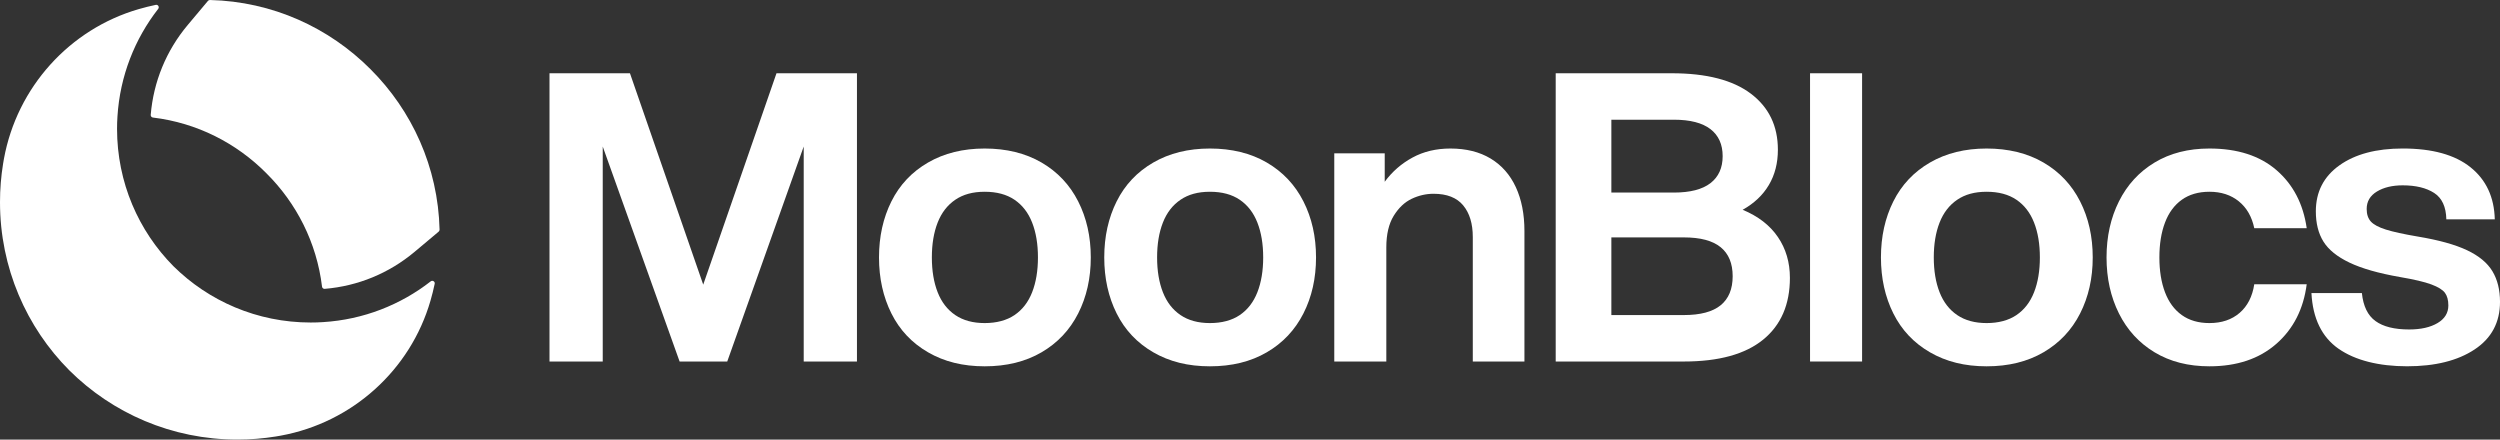 <?xml version="1.0" encoding="UTF-8"?>
<svg id="Layer_3" data-name="Layer 3" xmlns="http://www.w3.org/2000/svg" viewBox="0 0 2880 506.39">
  <rect x="0" y="0" width="2880" height="506.39" fill="#333333" stroke="none"/>
  <defs>
    <style>
      .cls-1 {
        fill: #fff;
      }
    </style>
  </defs>
  <g id="Layer_1" data-name="Layer 1">
    <g id="logo_design" data-name="logo design">
      <g id="logotype">
        <path class="cls-1" d="M633.01,84.4h92.7l84.4,243.51,84.4-243.51h92.7v332.06h-61.34v-247.66l-88.09,247.66h-54.88l-88.55-247.66v247.66h-61.33V84.4Z"/>
        <path class="cls-1" d="M1069.11,405.85c-18.61-10.76-32.67-25.67-42.2-44.74-9.53-19.06-14.29-40.58-14.29-64.56s4.76-45.5,14.29-64.57c9.53-19.06,23.59-33.97,42.2-44.74,18.6-10.76,40.35-16.14,65.26-16.14s47.04,5.38,65.49,16.14c18.45,10.76,32.52,25.67,42.2,44.74,9.69,19.07,14.53,40.58,14.53,64.57s-4.84,45.51-14.53,64.56c-9.68,19.07-23.75,33.98-42.2,44.74-18.45,10.76-40.28,16.14-65.49,16.14s-46.66-5.38-65.26-16.14ZM1168.73,362.96c9.07-6.15,15.83-14.91,20.29-26.29,4.45-11.37,6.69-24.74,6.69-40.12s-2.23-28.75-6.69-40.13c-4.46-11.37-11.23-20.14-20.29-26.29-9.07-6.15-20.52-9.22-34.36-9.22s-24.83,3.08-33.9,9.22c-9.07,6.15-15.84,14.92-20.29,26.29-4.46,11.38-6.68,24.75-6.68,40.13s2.22,28.75,6.68,40.12c4.45,11.38,11.22,20.14,20.29,26.29,9.07,6.15,20.36,9.22,33.9,9.22s25.29-3.07,34.36-9.22Z"/>
        <path class="cls-1" d="M1328.59,405.85c-18.61-10.76-32.67-25.67-42.2-44.74-9.53-19.06-14.29-40.58-14.29-64.56s4.76-45.5,14.29-64.57c9.53-19.06,23.59-33.97,42.2-44.74,18.6-10.76,40.35-16.14,65.26-16.14s47.04,5.38,65.49,16.14c18.45,10.76,32.52,25.67,42.2,44.74,9.69,19.07,14.53,40.58,14.53,64.57s-4.84,45.51-14.53,64.56c-9.68,19.07-23.75,33.98-42.2,44.74-18.45,10.76-40.28,16.14-65.49,16.14s-46.66-5.38-65.26-16.14ZM1428.21,362.96c9.07-6.15,15.83-14.91,20.29-26.29,4.45-11.37,6.69-24.74,6.69-40.12s-2.23-28.75-6.69-40.13c-4.46-11.37-11.23-20.14-20.29-26.29-9.07-6.15-20.52-9.22-34.36-9.22s-24.83,3.08-33.9,9.22c-9.07,6.15-15.84,14.92-20.29,26.29-4.46,11.38-6.68,24.75-6.68,40.13s2.22,28.75,6.68,40.12c4.45,11.38,11.22,20.14,20.29,26.29,9.07,6.15,20.36,9.22,33.9,9.22s25.29-3.07,34.36-9.22Z"/>
        <path class="cls-1" d="M1537.09,176.63h58.11v32.75c8.6-11.69,19.29-20.99,32.05-27.9,12.75-6.92,27.28-10.38,43.58-10.38,18.14,0,33.59,3.85,46.35,11.53,12.75,7.69,22.44,18.68,29.06,32.98,6.61,14.29,9.91,31.13,9.91,50.5v150.35h-59.49v-143.43c0-15.37-3.69-27.51-11.07-36.43-7.38-8.91-18.76-13.37-34.13-13.37-8.61,0-16.99,1.92-25.13,5.76-8.15,3.85-15.07,10.38-20.76,19.6-5.69,9.22-8.53,21.37-8.53,36.43v131.44h-59.96v-239.82Z"/>
        <path class="cls-1" d="M1792.18,84.4h133.74c39.96,0,70.33,7.84,91.08,23.52,20.76,15.68,31.13,37.21,31.13,64.57,0,15.38-3.46,28.9-10.38,40.58-6.92,11.69-16.99,21.21-30.21,28.6,17.83,7.38,31.36,17.83,40.59,31.36,9.22,13.53,13.84,29.21,13.84,47.04,0,30.75-10.31,54.5-30.9,71.25-20.6,16.76-51.04,25.14-91.32,25.14h-147.58V84.4ZM1970.43,211c9.37-7.22,14.07-17.6,14.07-31.13s-4.7-23.9-14.07-31.13c-9.38-7.22-23.45-10.84-42.2-10.84h-71.94v83.94h71.94c18.75,0,32.82-3.61,42.2-10.83ZM1982.19,351.66c9.22-7.53,13.84-18.67,13.84-33.44s-4.61-25.9-13.84-33.44c-9.22-7.53-23.37-11.3-42.43-11.3h-83.47v89.47h83.47c19.06,0,33.2-3.76,42.43-11.3Z"/>
        <path class="cls-1" d="M2085.17,84.4h59.96v332.06h-59.96V84.4Z"/>
        <path class="cls-1" d="M2223.34,405.85c-18.61-10.76-32.67-25.67-42.2-44.74-9.53-19.06-14.29-40.58-14.29-64.56s4.76-45.5,14.29-64.57c9.53-19.06,23.59-33.97,42.2-44.74,18.6-10.76,40.35-16.14,65.26-16.14s47.04,5.38,65.49,16.14c18.45,10.76,32.52,25.67,42.2,44.74,9.69,19.07,14.53,40.58,14.53,64.57s-4.84,45.51-14.53,64.56c-9.68,19.07-23.75,33.98-42.2,44.74-18.45,10.76-40.28,16.14-65.49,16.14s-46.66-5.38-65.26-16.14ZM2322.95,362.96c9.07-6.15,15.83-14.91,20.29-26.29,4.45-11.37,6.69-24.74,6.69-40.12s-2.23-28.75-6.69-40.13c-4.46-11.37-11.23-20.14-20.29-26.29-9.07-6.15-20.52-9.22-34.36-9.22s-24.83,3.08-33.9,9.22c-9.07,6.15-15.84,14.92-20.29,26.29-4.46,11.38-6.68,24.75-6.68,40.13s2.22,28.75,6.68,40.12c4.45,11.38,11.22,20.14,20.29,26.29,9.07,6.15,20.36,9.22,33.9,9.22s25.29-3.07,34.36-9.22Z"/>
        <path class="cls-1" d="M2482.08,405.85c-17.84-10.76-31.52-25.67-41.05-44.74-9.53-19.06-14.3-40.58-14.3-64.56s4.76-45.5,14.3-64.57c9.52-19.06,23.21-33.97,41.05-44.74,17.83-10.76,38.89-16.14,63.18-16.14,32.28,0,58.03,8.3,77.25,24.9,19.21,16.61,30.82,38.9,34.82,66.88h-60.41c-2.77-13.22-8.69-23.52-17.76-30.9-9.07-7.38-20.37-11.07-33.9-11.07-12.61,0-23.22,3.08-31.82,9.22-8.61,6.15-15.07,14.92-19.37,26.29-4.31,11.38-6.46,24.75-6.46,40.13s2.15,28.75,6.46,40.12c4.3,11.38,10.76,20.14,19.37,26.29,8.6,6.15,19.21,9.22,31.82,9.22,14.14,0,25.75-3.92,34.82-11.76,9.06-7.84,14.68-18.83,16.83-32.98h60.41c-3.69,28.6-15.38,51.51-35.05,68.72-19.68,17.22-45.36,25.83-77.02,25.83-24.29,0-45.35-5.38-63.18-16.14Z"/>
        <path class="cls-1" d="M2693.91,401.7c-19.22-13.53-29.6-34.89-31.13-64.11h58.11c1.54,15.07,6.76,25.83,15.68,32.28,8.91,6.45,21.82,9.68,38.74,9.68,13.53,0,24.44-2.46,32.74-7.38,8.3-4.91,12.45-11.68,12.45-20.29,0-6.15-1.31-10.99-3.92-14.53-2.61-3.53-7.84-6.76-15.68-9.69-7.84-2.92-19.91-5.76-36.21-8.53-24.6-4.3-43.97-9.84-58.11-16.6-14.15-6.76-24.14-14.83-29.98-24.22-5.84-9.37-8.76-20.98-8.76-34.82,0-22.44,9.07-40.12,27.21-53.04,18.14-12.92,42.43-19.37,72.87-19.37,34.13,0,60.19,7.23,78.17,21.68,17.99,14.45,27.28,34.44,27.9,59.95h-55.81c-.31-14.45-5-24.59-14.06-30.44-9.08-5.84-21.15-8.76-36.21-8.76-11.99,0-21.9,2.39-29.74,7.15-7.84,4.77-11.76,11.46-11.76,20.06,0,6.15,1.61,11,4.84,14.53,3.23,3.53,9,6.62,17.3,9.22,8.3,2.61,20.59,5.3,36.9,8.07,23.98,4,42.81,9.22,56.5,15.68,13.68,6.46,23.44,14.53,29.29,24.21,5.84,9.69,8.76,21.45,8.76,35.28,0,23.68-9.77,41.97-29.29,54.88-19.53,12.92-45.43,19.37-77.71,19.37s-59.88-6.76-79.09-20.29Z"/>
      </g>
      <g id="logomark">
        <path class="cls-1" d="M426.74,79.64C379.11,31.86,313.98,1.76,241.86,0c-.89-.02-1.75.37-2.32,1.05l-23.29,27.75c-24.75,29.55-39.43,65.27-42.62,103.54-.13,1.54,1.01,2.89,2.54,3.07,50.8,6.13,96.33,29.51,130.66,64.15,34.64,34.34,58.01,79.86,64.15,130.66.19,1.53,1.54,2.67,3.07,2.54,38.27-3.2,73.99-17.88,103.54-42.62l27.75-23.29c.68-.57,1.07-1.43,1.05-2.32-1.76-72.12-31.86-137.25-79.64-184.88Z"/>
        <path class="cls-1" d="M496.15,324.14c-34.59,26.98-77.38,44.06-124.03,46.94-4.69.32-9.43.46-14.2.46-61.74,0-117.64-24.81-158.17-64.91-40.1-40.53-64.9-96.43-64.91-158.17,0-4.77.14-9.51.46-14.2,2.88-46.65,19.96-89.44,46.94-124.03,1.65-2.11-.16-5.18-2.79-4.63-6.63,1.39-13.17,3.02-19.61,4.89C80.03,33.61,19.63,100.58,4.55,182.85c-.36,1.95-.69,3.9-1.01,5.86C1.21,203.1,0,217.86,0,232.9c0,75.67,30.51,144.15,79.8,193.68,49.53,49.29,118.01,79.8,193.68,79.8,15.04,0,29.8-1.21,44.19-3.54,1.96-.32,3.92-.65,5.86-1.01,82.27-15.08,149.23-75.48,172.35-155.3,1.87-6.44,3.5-12.98,4.89-19.61.55-2.62-2.51-4.43-4.63-2.79Z"/>
      </g>
    </g>
  </g>
</svg>